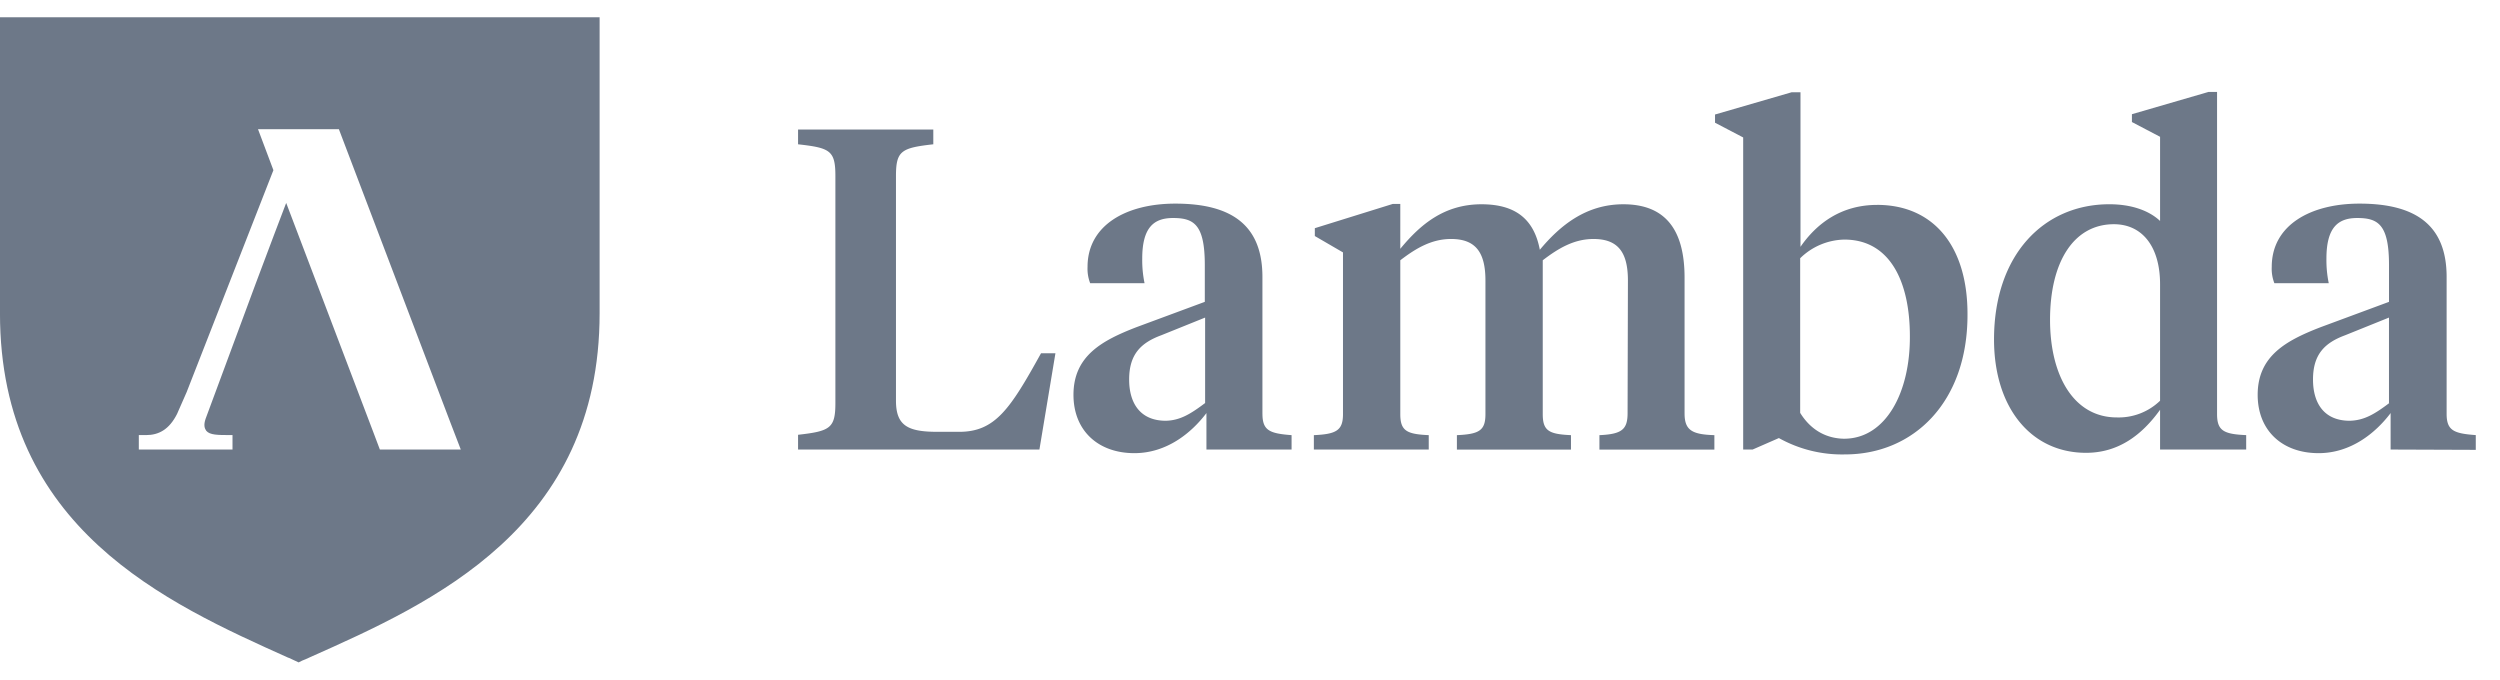 <svg xmlns="http://www.w3.org/2000/svg" width="103" height="28" fill="none" viewBox="0 0 103 28"><path fill="#6D7888" d="M39.518 17.791h-.904c-1.214 0-1.7-.256-1.7-1.281V7.254c0-1.04.216-1.16 1.538-1.309v-.607H32.88v.607c1.322.148 1.538.256 1.538 1.309v9.35c0 1.039-.216 1.16-1.538 1.309v.607h9.944l.66-3.967h-.593c-1.268 2.294-1.889 3.238-3.373 3.238ZM52.012 17.05v-5.639c0-2.132-1.268-3.022-3.589-3.022-2.024 0-3.616.89-3.616 2.604-.011.23.025.46.108.674h2.24a4.69 4.69 0 0 1-.095-1.012c0-1.295.486-1.673 1.269-1.673.863 0 1.309.27 1.309 1.943v1.511l-2.807 1.04c-1.43.552-2.604 1.187-2.604 2.792 0 1.47 1.012 2.402 2.51 2.402 1.335 0 2.347-.837 2.954-1.633l.014-.02v1.505h3.508v-.594c-.904-.068-1.2-.19-1.2-.877Zm-2.361-.445c-.594.446-1.025.716-1.62.73-1.038 0-1.51-.703-1.51-1.7 0-1.04.486-1.512 1.322-1.822l1.808-.729v3.521ZM69.404 17.038v-5.6c0-1.997-.81-3.022-2.523-3.022-1.552 0-2.618.89-3.44 1.875-.244-1.295-1.04-1.875-2.403-1.875-1.538 0-2.523.836-3.346 1.835V8.402h-.31l-3.211.999v.324l1.16.674v6.665c0 .675-.283.823-1.2.864v.594h4.733v-.594c-.904-.04-1.172-.175-1.172-.864v-6.341c.635-.486 1.282-.877 2.092-.877 1.025 0 1.416.567 1.416 1.714v5.504c0 .675-.259.823-1.176.864v.594h4.7v-.594c-.903-.04-1.163-.175-1.163-.864v-6.341c.635-.486 1.282-.877 2.092-.877 1.025 0 1.417.567 1.417 1.714l-.014 5.464c0 .675-.243.863-1.16.904v.594h4.736v-.594c-.918-.027-1.228-.202-1.228-.89ZM77.337 8.442c-1.484 0-2.496.77-3.157 1.727V3.801h-.364l-3.157.917v.338l1.16.607V18.52h.391l1.08-.472a5.336 5.336 0 0 0 2.725.674c2.807 0 5.046-2.131 5.046-5.747.014-2.834-1.403-4.534-3.724-4.534Zm-1.322 9.634c-.728 0-1.39-.324-1.848-1.066V10.64a2.667 2.667 0 0 1 1.821-.769c1.876 0 2.699 1.727 2.699 3.98.013 2.335-.999 4.197-2.672 4.224ZM91.343 17.064V3.787h-.351l-3.157.918v.323l1.16.608v3.467c-.459-.432-1.187-.688-2.091-.688-2.685 0-4.75 2.064-4.75 5.572 0 2.793 1.511 4.669 3.792 4.669 1.322 0 2.293-.72 3.049-1.773v1.638h3.548v-.594c-.917-.04-1.2-.175-1.2-.863Zm-2.348-.554a2.453 2.453 0 0 1-1.781.688c-1.781 0-2.752-1.726-2.752-4.02 0-2.402.984-3.94 2.63-3.94 1.174 0 1.903.931 1.903 2.47v4.802ZM100.801 17.05v-5.639c0-2.132-1.269-3.022-3.59-3.022-2.023 0-3.615.89-3.615 2.604-.012.23.025.46.108.674h2.24a4.69 4.69 0 0 1-.095-1.012c0-1.295.486-1.673 1.268-1.673.864 0 1.31.27 1.31 1.943v1.511l-2.807 1.04c-1.43.552-2.604 1.187-2.604 2.792 0 1.47 1.012 2.402 2.51 2.402 1.335 0 2.347-.837 2.954-1.633v-.013h.013v1.497l3.509.013v-.608c-.904-.066-1.201-.187-1.201-.875Zm-2.361-.445c-.594.446-1.026.716-1.633.73-1.039 0-1.511-.703-1.511-1.7 0-1.04.486-1.512 1.322-1.822l1.808-.729v3.521h.014Z"/><path fill="#6D7888" fill-rule="evenodd" d="M-.001.71v12.198c0 8.865 6.868 11.94 11.887 14.194h.013l.405.189c.095-.053.194-.098.297-.135.054-.027.121-.054.175-.08 5.033-2.24 11.928-5.33 11.928-14.168V.711H-.001ZM15.65 18.52l-.27-.716-3.589-9.444c-.216.553-.715 1.889-1.254 3.319L8.472 17.25c-.094.27-.04.405.027.5.149.175.474.175.987.175h.093v.595h-3.86v-.594h.296c.526 0 .958-.23 1.282-.877l.391-.89 3.576-9.148-.634-1.687h3.332l4.601 12.103.421 1.094-3.334-.001Z" clip-rule="evenodd"/></svg>